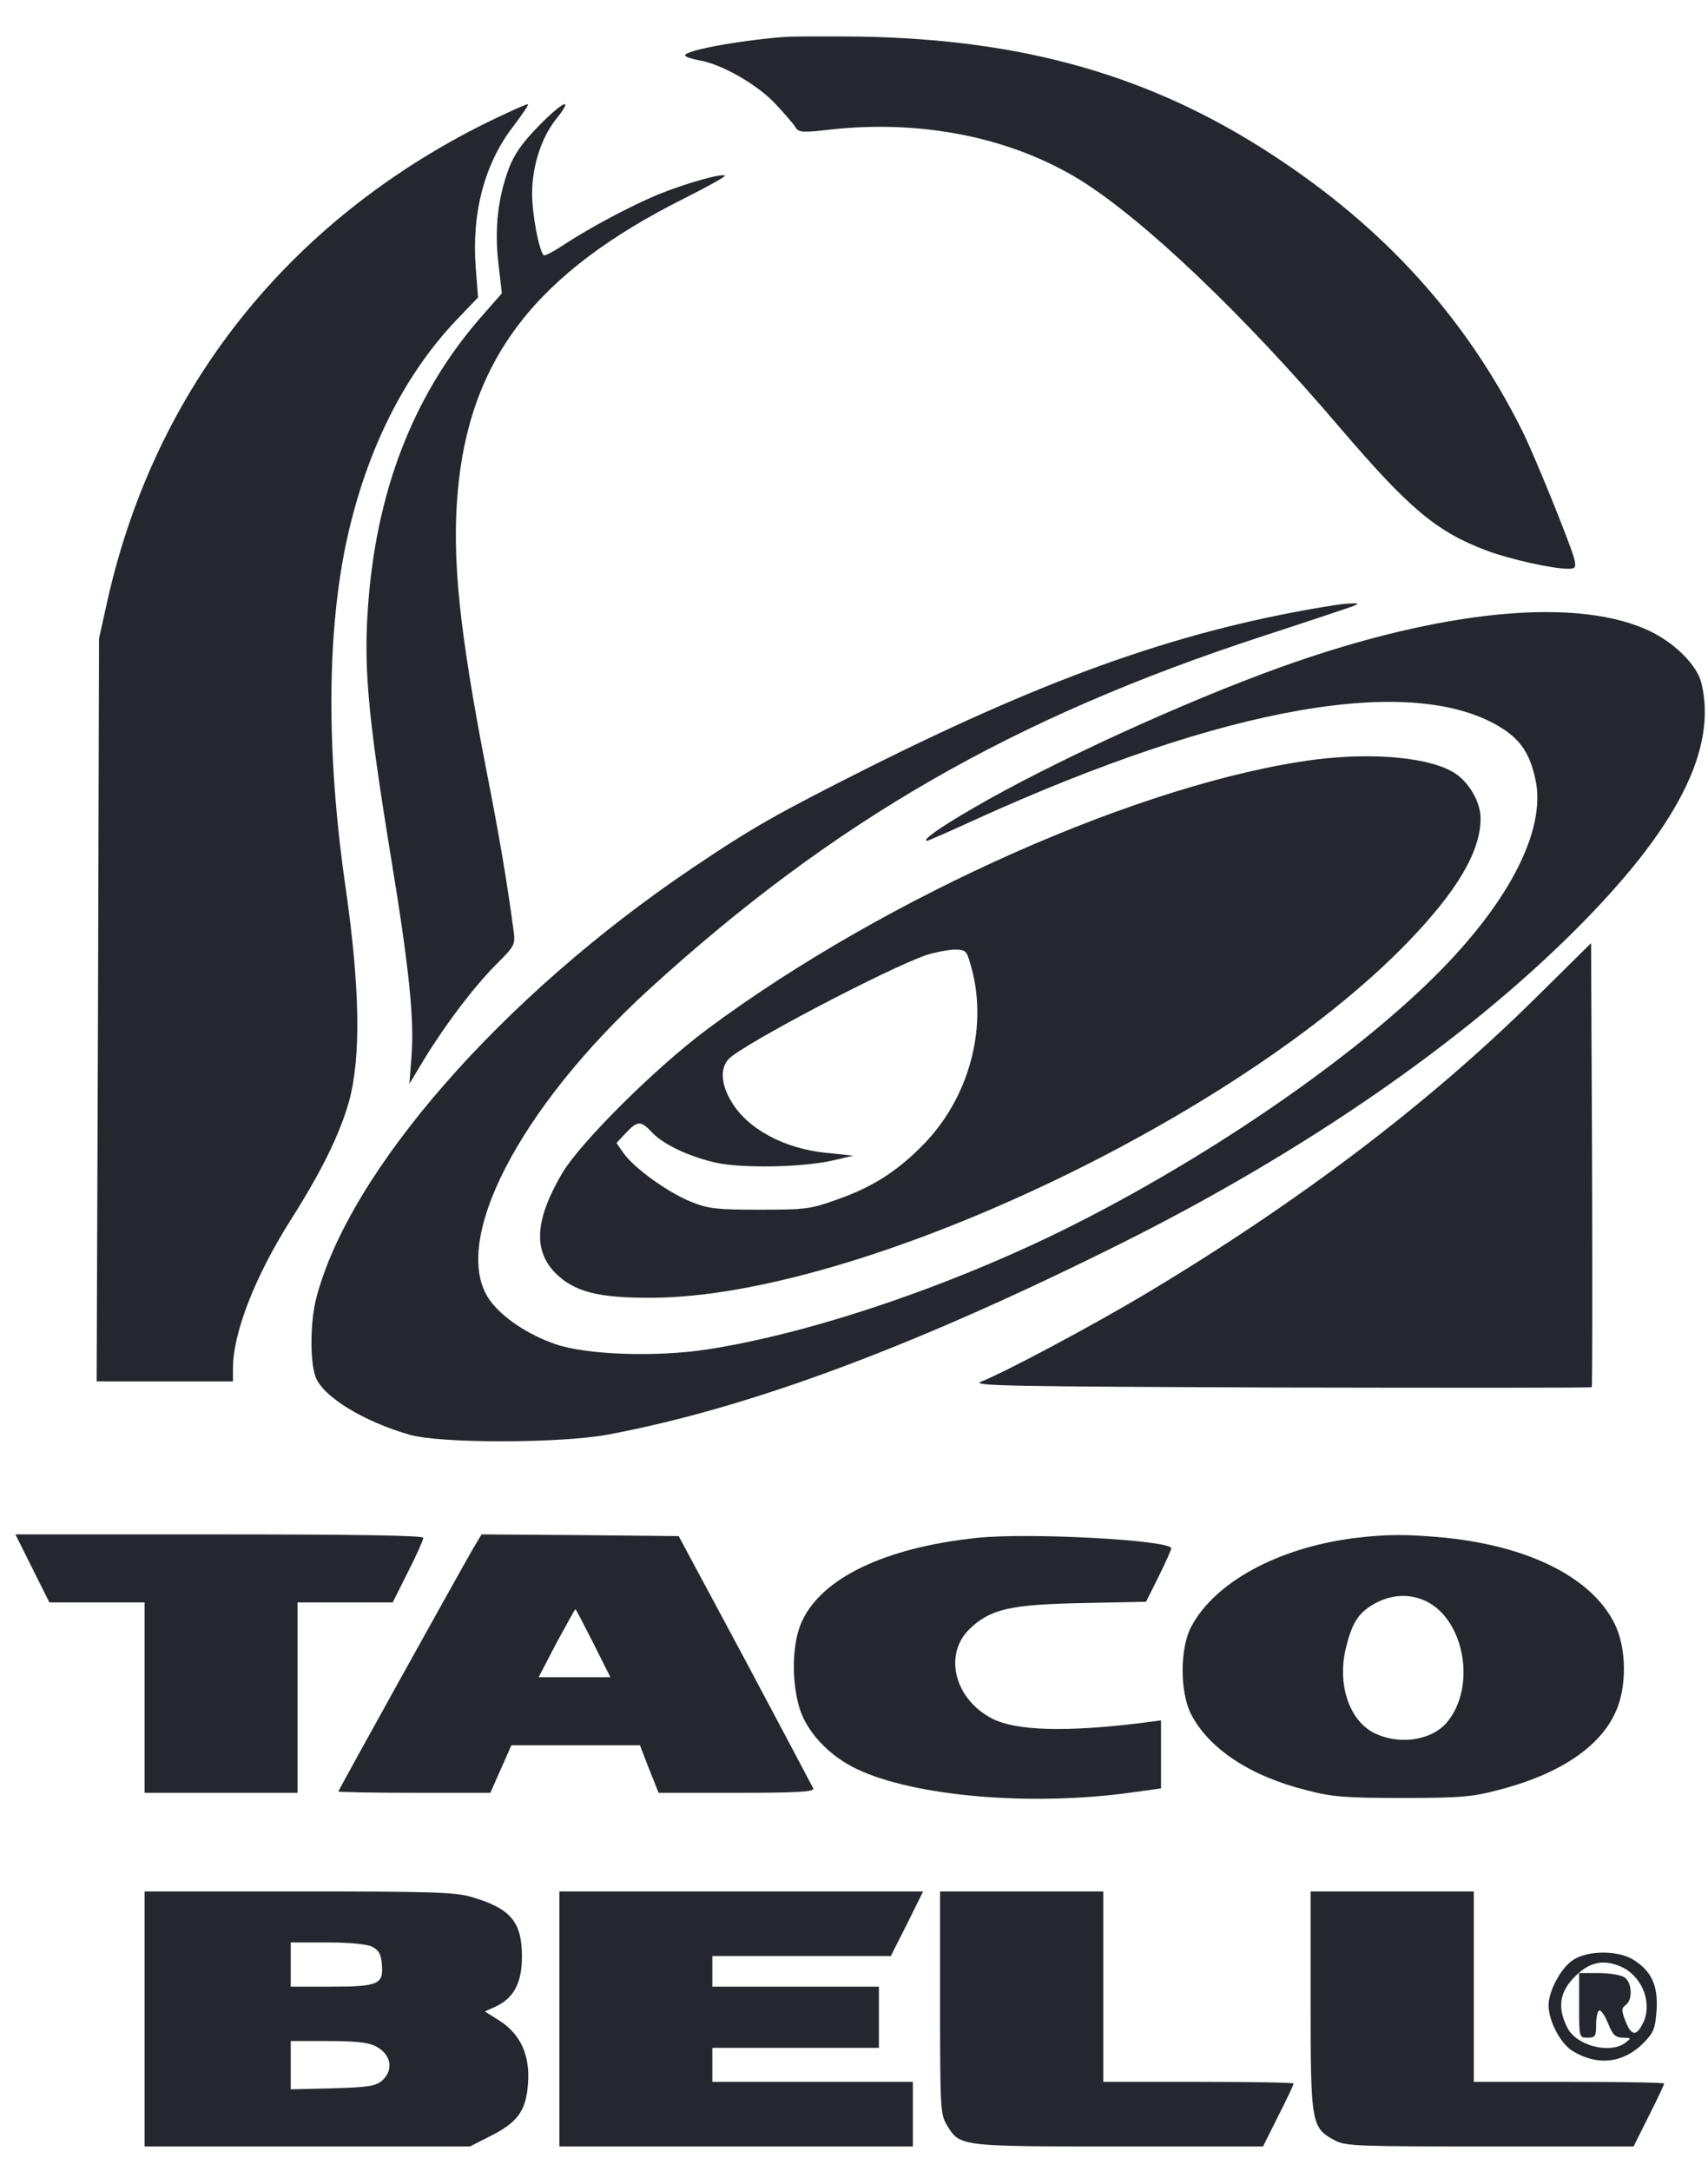<svg width="48" height="61" viewBox="0 0 48 61" fill="none" xmlns="http://www.w3.org/2000/svg">
<g clip-path="url(#clip0_330_140)">
<path d="M22.023 1.039C20.657 1.153 19.253 1.421 19.253 1.555C19.253 1.593 19.415 1.65 19.616 1.688C20.256 1.784 21.288 2.376 21.794 2.921C22.052 3.198 22.31 3.494 22.358 3.58C22.444 3.723 22.558 3.733 23.361 3.637C25.931 3.36 28.415 3.867 30.345 5.051C32.131 6.159 34.94 8.825 37.663 12.025C39.611 14.299 40.366 14.939 41.79 15.474C42.43 15.713 43.624 15.98 44.063 15.98C44.274 15.98 44.293 15.952 44.245 15.713C44.14 15.302 43.146 12.847 42.783 12.111C41.197 8.93 38.895 6.389 35.733 4.335C32.36 2.137 28.816 1.115 24.221 1.029C23.246 1.02 22.262 1.02 22.023 1.039Z" fill="#24282E"/>
<path d="M13.655 3.456C8.104 6.217 4.378 10.898 3.031 16.821L2.783 17.939L2.754 28.371L2.716 38.813H4.636H6.547V38.45C6.547 37.447 7.168 35.861 8.171 34.275C9.04 32.909 9.547 31.868 9.805 30.96C10.149 29.718 10.12 27.77 9.709 24.913C9.164 21.139 9.184 17.719 9.757 15.121C10.311 12.637 11.343 10.573 12.795 9.025L13.435 8.357L13.368 7.506C13.253 5.959 13.626 4.573 14.438 3.532C14.677 3.217 14.858 2.949 14.839 2.93C14.811 2.911 14.285 3.15 13.655 3.456Z" fill="#24282E"/>
<path d="M15.155 3.523C14.677 4.01 14.448 4.335 14.295 4.745C13.989 5.577 13.894 6.436 14.008 7.411L14.104 8.242L13.617 8.796C11.706 10.936 10.626 13.601 10.359 16.821C10.206 18.684 10.321 20.002 10.989 24.101C11.496 27.177 11.649 28.668 11.563 29.69L11.505 30.454L11.906 29.785C12.518 28.782 13.301 27.75 13.922 27.12C14.476 26.566 14.486 26.556 14.429 26.117C14.257 24.837 14.046 23.556 13.664 21.617C12.91 17.729 12.7 15.703 12.862 13.84C13.187 10.086 15.059 7.659 19.244 5.567C19.893 5.242 20.4 4.956 20.371 4.936C20.294 4.86 19.253 5.156 18.479 5.471C17.686 5.806 16.588 6.389 15.833 6.885C15.556 7.067 15.308 7.201 15.279 7.172C15.145 7.029 14.954 6.026 14.954 5.443C14.954 4.669 15.212 3.866 15.632 3.341C16.139 2.711 15.843 2.825 15.155 3.523Z" fill="#24282E"/>
<path d="M37.501 17.003C33.336 17.662 29.648 18.951 24.46 21.541C21.843 22.859 21.174 23.232 19.445 24.397C14.104 27.999 9.815 32.9 8.888 36.473C8.716 37.132 8.707 38.25 8.869 38.689C9.079 39.243 10.216 39.941 11.515 40.313C12.394 40.562 15.738 40.552 17.056 40.313C21.05 39.568 25.712 37.829 31.53 34.925C36.632 32.374 41.093 29.298 44.246 26.155C47.141 23.27 48.277 21.034 47.809 19.171C47.685 18.703 47.121 18.12 46.453 17.776C44.437 16.745 40.558 17.108 36.001 18.741C33.288 19.716 29.524 21.435 27.317 22.725C26.409 23.251 25.884 23.623 26.056 23.623C26.084 23.623 26.677 23.365 27.384 23.04C34.463 19.821 39.746 18.904 42.211 20.461C42.746 20.805 42.994 21.187 43.147 21.884C43.481 23.356 42.335 25.515 40.052 27.693C37.654 29.986 33.794 32.603 30.049 34.476C26.715 36.138 22.788 37.466 19.875 37.915C18.442 38.135 16.502 38.068 15.623 37.772C14.84 37.505 14.095 37.008 13.751 36.511C12.643 34.906 14.582 31.142 18.241 27.798C23.41 23.079 28.463 20.165 35.495 17.872C36.784 17.452 37.921 17.07 38.026 17.031C38.198 16.955 38.189 16.945 37.979 16.955C37.845 16.955 37.635 16.983 37.501 17.003Z" fill="#24282E"/>
<path d="M36.975 21.34C32.17 21.961 24.938 25.161 19.903 28.897C18.422 29.995 16.292 32.116 15.786 32.986C15.031 34.285 14.983 35.135 15.614 35.775C16.148 36.301 16.817 36.473 18.346 36.463C24.145 36.425 34.768 31.428 39.555 26.48C40.959 25.028 41.609 23.919 41.609 22.993C41.609 22.553 41.303 22.009 40.911 21.741C40.252 21.292 38.657 21.13 36.975 21.34ZM27.269 27.082C27.775 28.753 27.288 30.731 26.027 32.078C25.282 32.862 24.575 33.33 23.552 33.693C22.788 33.97 22.654 33.989 21.355 33.989C20.132 33.989 19.903 33.96 19.425 33.769C18.766 33.502 17.84 32.833 17.534 32.413L17.324 32.116L17.591 31.83C17.916 31.486 18.012 31.486 18.308 31.801C18.623 32.145 19.32 32.479 20.085 32.661C20.83 32.833 22.578 32.804 23.457 32.594L23.982 32.47L23.237 32.393C22.043 32.279 20.992 31.715 20.543 30.932C20.256 30.454 20.237 29.995 20.486 29.747C20.906 29.327 24.947 27.206 26.036 26.833C26.275 26.757 26.619 26.69 26.81 26.68C27.135 26.68 27.164 26.709 27.269 27.082Z" fill="#24282E"/>
<path d="M43.138 28.056C40.129 31.027 36.46 33.807 32.123 36.396C30.642 37.275 28.282 38.536 27.566 38.823C27.279 38.938 28.368 38.957 35.963 38.985C40.769 38.995 44.714 38.995 44.733 38.976C44.752 38.957 44.752 36.138 44.743 32.718L44.714 26.499L43.138 28.056Z" fill="#24282E"/>
<path d="M0.91 44.068L1.388 45.023H2.725H4.063V47.698V50.373H6.213H8.362V47.698V45.023H9.7H11.037L11.467 44.163C11.706 43.695 11.897 43.265 11.897 43.208C11.897 43.141 9.996 43.112 6.165 43.112H0.433L0.91 44.068Z" fill="#24282E"/>
<path d="M13.293 43.514C12.729 44.498 9.51 50.297 9.51 50.335C9.51 50.354 10.475 50.373 11.65 50.373H13.78L14.076 49.704L14.373 49.036H16.178H17.984L18.242 49.704L18.509 50.373H20.706C22.426 50.373 22.894 50.344 22.856 50.249C22.827 50.192 21.968 48.568 20.945 46.647L19.073 43.16L16.302 43.132L13.532 43.112L13.293 43.514ZM16.675 46.17L17.153 47.125H16.14H15.137L15.634 46.17C15.92 45.644 16.159 45.214 16.169 45.214C16.188 45.214 16.407 45.644 16.675 46.17Z" fill="#24282E"/>
<path d="M27.469 43.208C24.899 43.475 23.103 44.326 22.54 45.549C22.263 46.131 22.234 47.201 22.463 47.975C22.664 48.654 23.294 49.332 24.078 49.704C25.702 50.478 28.988 50.755 31.797 50.364L32.628 50.249V49.294V48.338L32.036 48.415C29.915 48.673 28.549 48.625 27.89 48.291C26.82 47.746 26.504 46.475 27.259 45.759C27.832 45.214 28.387 45.081 30.393 45.042L32.208 45.004L32.561 44.297C32.752 43.905 32.915 43.552 32.915 43.504C32.915 43.275 28.95 43.055 27.469 43.208Z" fill="#24282E"/>
<path d="M38.036 43.218C35.906 43.495 34.138 44.459 33.479 45.702C33.154 46.303 33.154 47.555 33.479 48.176C33.985 49.141 35.141 49.905 36.708 50.297C37.434 50.488 37.797 50.517 39.412 50.517C41.055 50.517 41.38 50.488 42.135 50.287C43.797 49.857 44.943 49.103 45.392 48.128C45.727 47.421 45.717 46.303 45.373 45.615C44.733 44.335 43.004 43.456 40.644 43.208C39.545 43.103 38.972 43.103 38.036 43.218ZM39.956 44.937C41.141 45.377 41.533 47.392 40.644 48.415C40.195 48.921 39.268 49.036 38.581 48.673C37.902 48.3 37.577 47.297 37.826 46.294C38.007 45.558 38.198 45.281 38.695 45.023C39.116 44.813 39.545 44.784 39.956 44.937Z" fill="#24282E"/>
<path d="M4.063 56.726V60.309H8.63H13.206L13.789 60.013C14.553 59.63 14.792 59.296 14.84 58.522C14.897 57.739 14.62 57.147 14.037 56.774L13.627 56.516L13.961 56.363C14.448 56.124 14.668 55.694 14.668 54.978C14.668 53.994 14.353 53.621 13.244 53.297C12.795 53.163 12.079 53.144 8.391 53.144H4.063V56.726ZM10.464 54.701C10.646 54.796 10.713 54.911 10.732 55.198C10.78 55.752 10.636 55.819 9.299 55.819H8.171V55.198V54.577H9.203C9.834 54.577 10.321 54.624 10.464 54.701ZM10.55 57.49C10.99 57.71 11.076 58.15 10.741 58.456C10.569 58.608 10.359 58.647 9.356 58.675L8.171 58.704V58.026V57.347H9.222C9.968 57.347 10.359 57.386 10.55 57.49Z" fill="#24282E"/>
<path d="M15.72 56.726V60.309H20.688H25.655V59.401V58.494H22.837H20.019V58.016V57.538H22.359H24.7V56.678V55.819H22.359H20.019V55.389V54.959H22.531H25.034L25.493 54.051L25.942 53.144H20.831H15.72V56.726Z" fill="#24282E"/>
<path d="M26.419 56.268C26.419 59.21 26.428 59.42 26.61 59.707C26.973 60.309 26.944 60.309 31.425 60.309H35.495L35.925 59.449C36.164 58.981 36.355 58.57 36.355 58.541C36.355 58.513 35.151 58.494 33.68 58.494H31.005V55.819V53.144H28.712H26.419V56.268Z" fill="#24282E"/>
<path d="M36.832 56.23C36.832 59.678 36.851 59.783 37.51 60.137C37.806 60.299 38.141 60.309 41.867 60.309H45.908L46.338 59.449C46.577 58.981 46.768 58.57 46.768 58.541C46.768 58.513 45.564 58.494 44.093 58.494H41.418V55.819V53.144H39.125H36.832V56.23Z" fill="#24282E"/>
<path d="M44.216 55.064C43.872 55.284 43.519 55.933 43.519 56.354C43.528 56.793 43.853 57.424 44.206 57.634C44.904 58.054 45.63 57.968 46.194 57.395C46.48 57.099 46.518 56.994 46.557 56.459C46.595 55.771 46.404 55.37 45.888 55.054C45.458 54.797 44.627 54.797 44.216 55.064ZM45.63 55.293C46.184 55.589 46.442 56.325 46.165 56.86C45.983 57.214 45.85 57.204 45.687 56.803C45.563 56.487 45.563 56.43 45.687 56.335C45.888 56.191 45.869 55.714 45.658 55.561C45.563 55.494 45.248 55.437 44.932 55.437H44.378V56.344C44.378 57.252 44.378 57.252 44.617 57.252C44.837 57.252 44.856 57.214 44.856 56.87C44.856 56.659 44.904 56.487 44.952 56.487C45.009 56.487 45.114 56.659 45.2 56.87C45.324 57.175 45.401 57.252 45.611 57.252C45.85 57.261 45.85 57.261 45.678 57.395C45.248 57.72 44.312 57.481 44.054 56.984C43.757 56.411 43.824 55.962 44.273 55.523C44.694 55.102 45.114 55.035 45.63 55.293Z" fill="#24282E"/>
</g>
<defs>
<clipPath id="clip0_330_140">
<rect width="47.768" height="59.519" fill="white" transform="translate(0.146 0.981)"/>
</clipPath>
</defs>
</svg>
